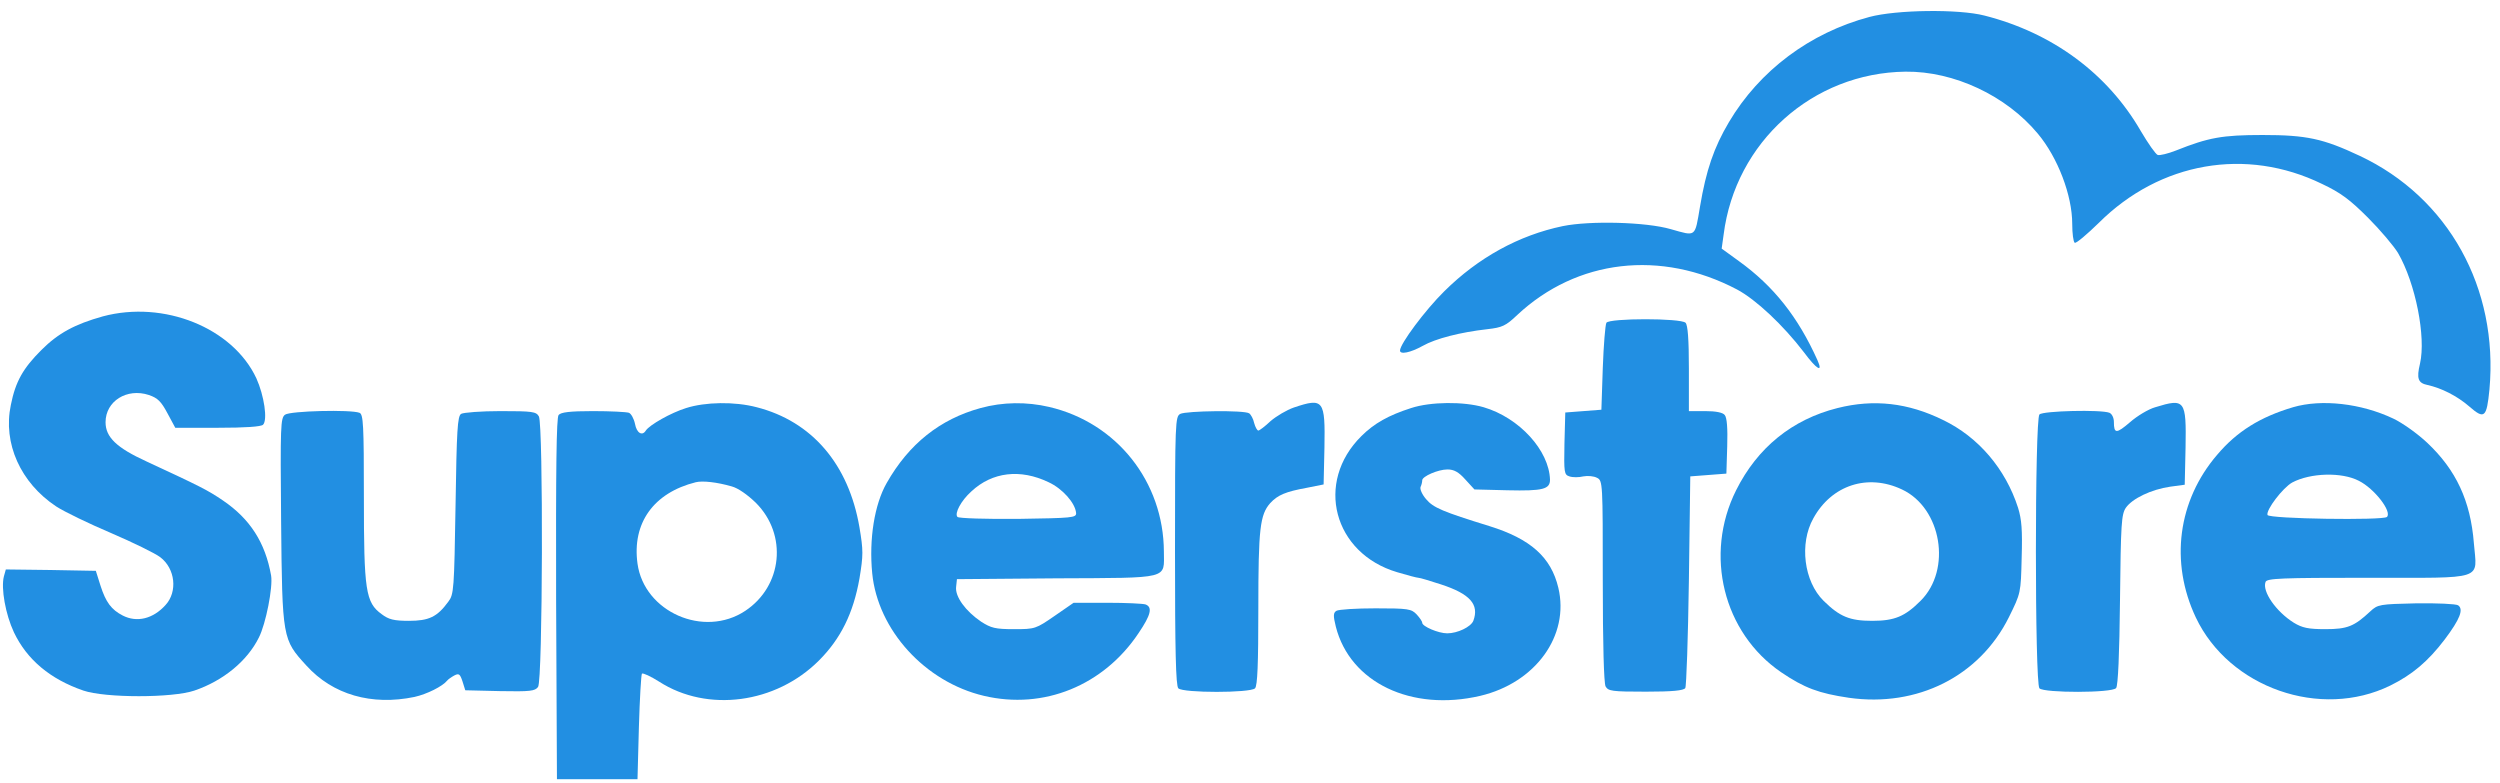  <svg  version="1.0" xmlns="http://www.w3.org/2000/svg"  width="900pt" height="282pt" viewBox="0 0 900 282"  preserveAspectRatio="xMidYMid meet">  <g transform="translate(0,282) scale(0.1,-0.1)" fill="#228fe2" stroke="none"> <path d="M6730 2759 c-214 -57 -396 -193 -506 -379 -54 -91 -82 -173 -104 -304 -19 -112 -13 -107 -105 -81 -89 26 -291 31 -389 11 -158 -33 -304 -113 -427 -235 -68 -67 -159 -189 -159 -213 0 -15 37 -8 82 17 46 26 135 49 233 60 53 6 66 12 107 51 215 201 517 236 791 92 68 -36 167 -129 241 -226 46 -62 70 -76 49 -29 -70 156 -158 267 -283 357 l-62 45 7 50 c42 334 321 583 655 587 174 2 362 -86 476 -223 72 -86 124 -222 124 -325 0 -34 4 -65 9 -68 5 -3 44 30 87 72 220 219 530 273 803 140 68 -32 101 -57 166 -122 44 -44 93 -102 108 -127 63 -109 101 -302 79 -398 -13 -54 -7 -70 27 -77 50 -11 106 -39 150 -77 55 -48 63 -41 73 61 33 365 -148 691 -467 841 -132 62 -191 75 -350 75 -145 0 -194 -9 -312 -56 -28 -11 -57 -18 -65 -16 -8 3 -35 42 -61 86 -120 208 -319 354 -563 416 -93 24 -317 21 -414 -5z"/> <path d="M370 1681 c-100 -28 -160 -60 -221 -121 -66 -66 -93 -113 -110 -198 -29 -138 35 -280 163 -365 29 -19 118 -62 198 -96 79 -34 159 -73 177 -87 54 -41 63 -124 19 -172 -45 -50 -103 -64 -154 -38 -41 21 -61 48 -80 107 l-17 54 -162 3 -162 2 -7 -25 c-11 -43 6 -137 36 -201 47 -99 131 -169 250 -210 79 -27 321 -27 400 0 103 35 190 106 232 191 25 49 51 181 44 223 -21 119 -76 204 -173 270 -56 38 -80 50 -276 141 -107 49 -147 87 -147 141 0 76 77 124 156 98 32 -11 44 -23 67 -66 l28 -52 153 0 c100 0 156 4 163 11 17 17 4 105 -24 167 -85 182 -333 282 -553 223z"/> <path d="M5783 1658 c-4 -7 -10 -80 -13 -163 l-5 -150 -65 -5 -65 -5 -3 -112 c-2 -105 -1 -112 18 -118 11 -4 34 -4 50 0 16 3 38 1 49 -5 21 -10 21 -18 21 -371 0 -229 4 -367 10 -380 10 -17 22 -19 145 -19 96 0 136 4 142 13 4 6 10 181 13 387 l5 375 65 5 65 5 3 99 c2 64 -1 103 -9 112 -7 9 -32 14 -70 14 l-59 0 0 153 c0 106 -4 157 -12 165 -17 17 -274 17 -285 0z"/> <path d="M2470 1351 c-55 -17 -132 -61 -145 -81 -13 -21 -33 -9 -39 24 -4 19 -14 37 -22 40 -9 3 -66 6 -129 6 -83 0 -116 -4 -124 -14 -8 -9 -10 -191 -9 -662 l3 -649 145 0 145 0 5 187 c3 102 8 189 11 193 4 3 32 -10 62 -29 174 -112 420 -79 575 76 79 79 124 171 146 295 14 85 14 101 0 185 -39 227 -171 381 -370 432 -80 21 -185 19 -254 -3z m164 -282 c23 -6 57 -30 87 -59 115 -115 96 -300 -38 -389 -149 -99 -364 -4 -388 170 -20 146 58 255 210 293 25 6 77 0 129 -15z"/> <path d="M3530 1351 c-146 -40 -258 -129 -338 -270 -44 -77 -64 -202 -52 -325 20 -204 190 -391 402 -441 215 -51 431 37 557 226 44 65 51 93 25 103 -9 3 -70 6 -137 6 l-122 0 -68 -47 c-68 -47 -71 -48 -146 -48 -68 0 -83 4 -119 27 -56 38 -94 90 -90 125 l3 28 360 3 c412 2 385 -4 385 96 -1 251 -169 464 -413 521 -81 19 -167 18 -247 -4z m245 -267 c50 -23 96 -75 99 -111 1 -17 -14 -18 -208 -21 -116 -1 -214 2 -219 7 -12 12 13 59 50 92 75 70 176 82 278 33z"/> <path d="M4658 1353 c-26 -9 -63 -31 -84 -49 -20 -19 -40 -34 -44 -34 -4 0 -11 12 -15 27 -3 15 -12 31 -18 35 -18 12 -226 9 -248 -2 -18 -10 -19 -26 -19 -493 0 -362 3 -486 12 -495 17 -17 259 -17 276 0 9 9 12 87 12 288 0 288 6 337 43 379 27 29 55 41 132 55 l60 12 3 133 c3 171 -3 180 -110 144z"/> <path d="M5080 1351 c-81 -26 -133 -55 -179 -101 -168 -166 -101 -422 129 -490 37 -11 71 -20 76 -20 6 0 42 -11 82 -24 104 -34 138 -72 116 -131 -9 -22 -57 -45 -94 -45 -32 0 -90 25 -90 38 0 5 -9 18 -20 30 -19 20 -30 22 -148 22 -70 0 -133 -4 -141 -9 -11 -7 -12 -17 -2 -57 51 -201 272 -307 520 -249 199 47 322 217 281 389 -26 110 -100 176 -248 222 -168 52 -202 66 -228 97 -14 16 -23 36 -20 44 4 8 6 19 6 24 0 14 57 39 91 39 23 0 40 -9 64 -36 l33 -36 119 -3 c128 -3 153 4 153 38 -3 105 -110 223 -239 261 -72 21 -191 20 -261 -3z"/> <path d="M6615 1351 c-163 -41 -288 -142 -365 -296 -116 -232 -46 -513 162 -655 84 -57 136 -76 244 -92 246 -35 470 77 576 290 43 87 43 87 46 214 3 100 0 138 -13 180 -45 140 -143 255 -270 316 -126 62 -249 76 -380 43z m232 -293 c143 -67 180 -289 67 -401 -56 -56 -93 -72 -174 -72 -81 0 -117 15 -175 72 -71 70 -88 206 -37 297 66 120 196 162 319 104z"/> <path d="M7759 1354 c-25 -7 -66 -32 -91 -54 -49 -42 -58 -42 -58 1 0 15 -7 29 -16 33 -30 12 -239 7 -252 -6 -17 -17 -17 -969 0 -986 17 -17 262 -17 276 1 7 8 12 123 14 317 3 275 5 308 21 332 23 33 91 66 160 76 l52 7 3 134 c3 171 -2 178 -109 145z"/> <path d="M8255 1354 c-118 -35 -202 -87 -273 -171 -142 -165 -171 -387 -77 -586 120 -253 449 -368 700 -245 79 39 136 87 196 166 55 73 69 109 48 123 -8 5 -76 8 -151 7 -132 -3 -138 -4 -165 -29 -58 -54 -82 -64 -162 -64 -62 0 -83 5 -113 23 -64 40 -115 113 -102 147 5 13 55 15 370 15 426 0 391 -11 380 124 -12 153 -64 264 -168 362 -35 33 -90 72 -122 87 -116 55 -258 71 -361 41z m237 -265 c56 -28 120 -111 101 -130 -13 -13 -425 -7 -430 7 -6 18 55 98 89 117 66 35 179 38 240 6z"/> <path d="M1026 1327 c-16 -12 -17 -39 -14 -382 4 -425 5 -427 91 -521 95 -105 235 -145 389 -113 45 10 101 38 118 59 3 4 14 12 25 18 17 9 21 6 30 -21 l10 -32 125 -3 c109 -2 126 0 137 15 17 22 19 943 3 974 -10 17 -22 19 -138 19 -70 0 -134 -5 -142 -10 -13 -8 -16 -59 -20 -329 -5 -303 -6 -321 -26 -347 -40 -55 -70 -69 -142 -69 -54 0 -73 5 -98 24 -58 42 -64 85 -64 421 0 262 -2 299 -16 304 -31 12 -249 7 -268 -7z"/> </g> </svg> 
